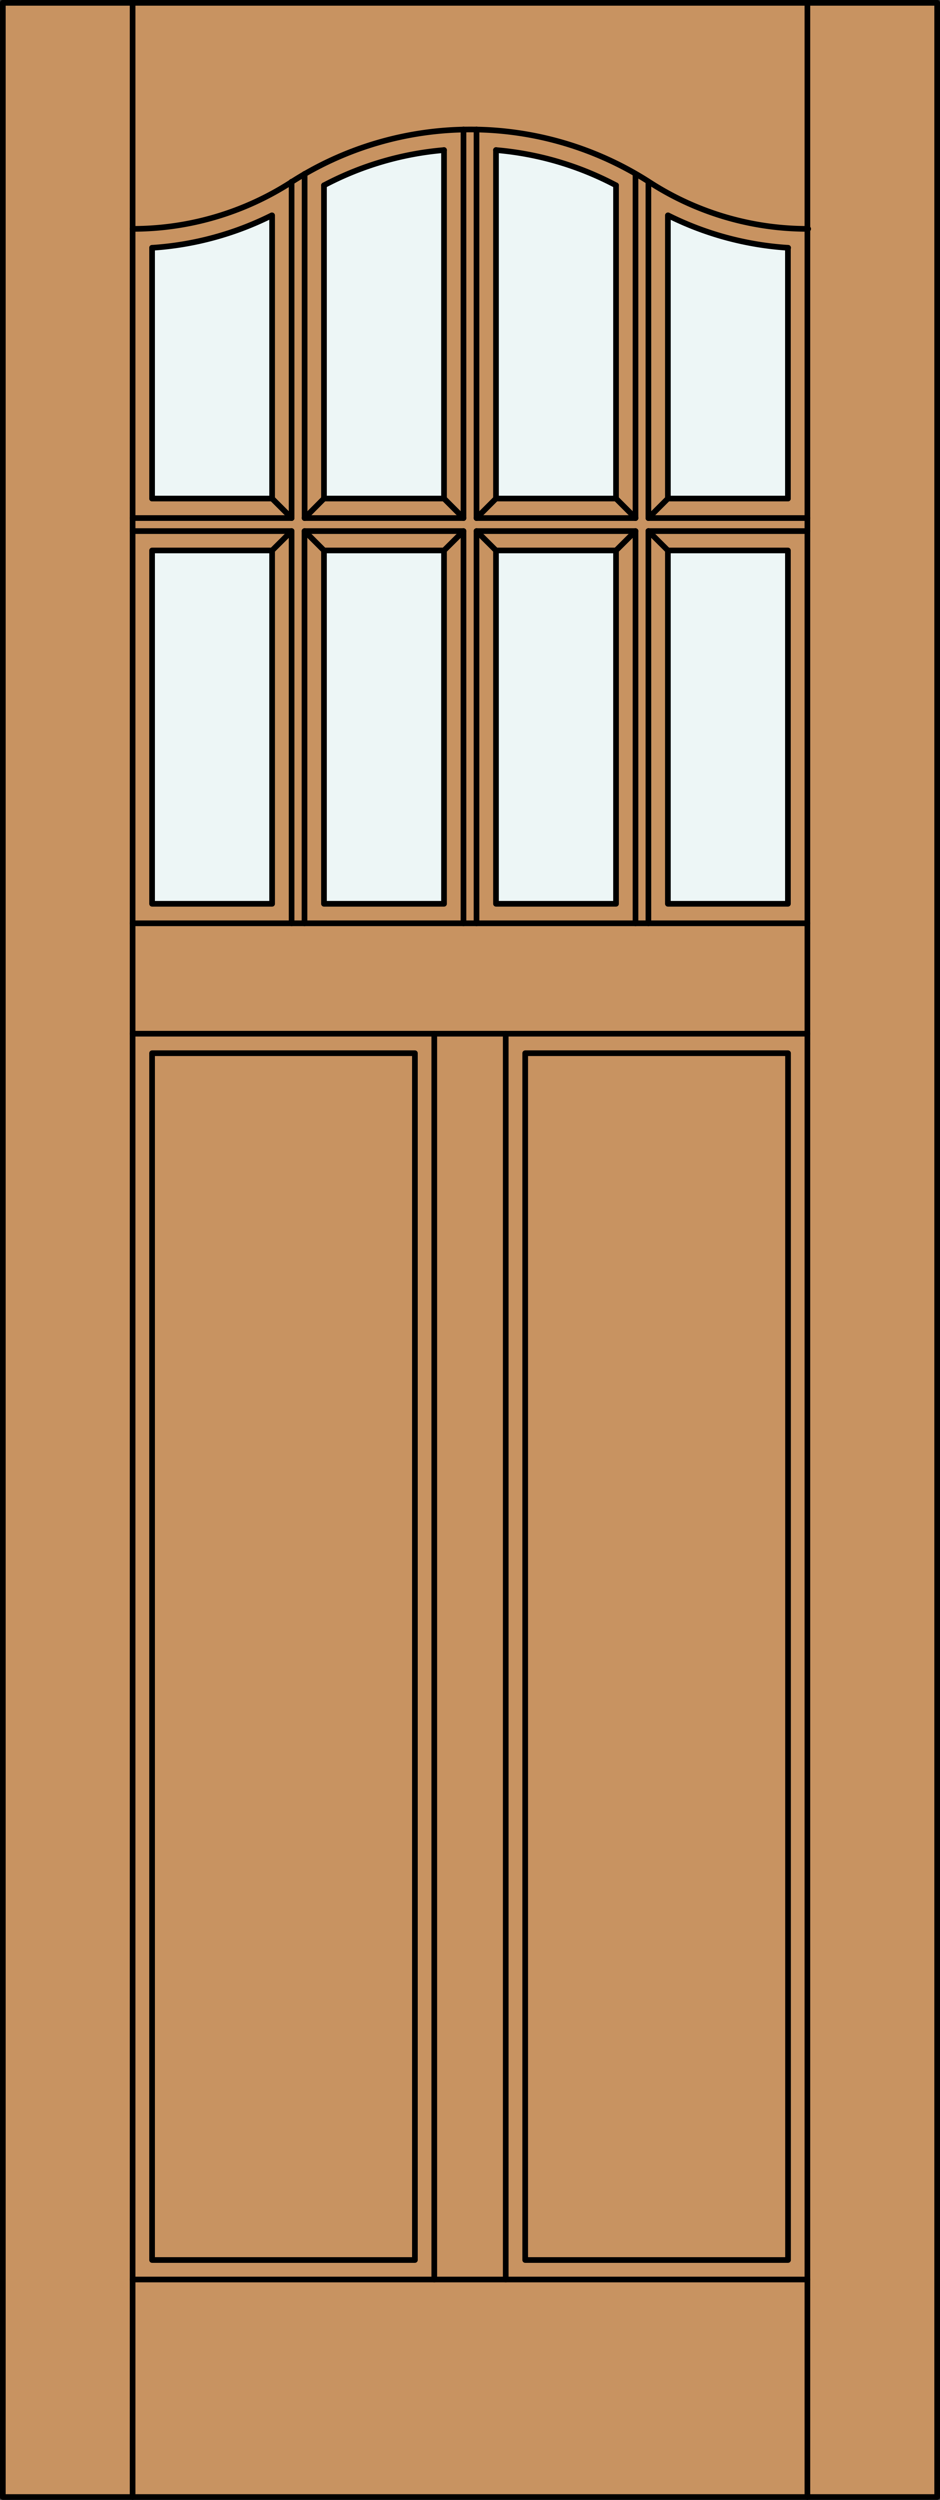 <svg id="Layer_1" data-name="Layer 1" xmlns="http://www.w3.org/2000/svg" viewBox="0 0 83.01 220.53"><rect x="0" y="0" width="83.01" height="220.53" fill="#333333" stroke="none"/><defs><style>.cls-1{fill:#c89361;}.cls-2{fill:#edf6f6;}.cls-3{fill:none;stroke:#000;stroke-linecap:round;stroke-linejoin:round;stroke-width:0.5px;}</style></defs><title>TC-0208-D008</title><g id="DOOR_FILL" data-name="DOOR FILL"><polygon class="cls-1" points="0.26 0.25 82.77 0.42 82.77 220.45 0.26 220.28 0.26 0.25"/></g><g id="GLASS"><path class="cls-2" d="M69.58,44H59V19a27.61,27.61,0,0,0,10.6,2.86Z"/><rect class="cls-2" x="13.43" y="48.56" width="10.6" height="31.17"/><path class="cls-2" d="M24,44H13.43V21.86A27.61,27.61,0,0,0,24,19Z"/><rect class="cls-2" x="28.61" y="48.56" width="10.6" height="31.17"/><path class="cls-2" d="M39.21,44H28.61V16.35a27.62,27.62,0,0,1,10.6-3.11Z"/><rect class="cls-2" x="43.8" y="48.56" width="10.6" height="31.17"/><path class="cls-2" d="M54.4,44H43.8V13.24a27.57,27.57,0,0,1,10.6,3.11Z"/><rect class="cls-2" x="58.98" y="48.56" width="10.6" height="31.17"/></g><g id="_1" data-name="1"><rect class="cls-3" x="0.25" y="0.25" width="82.51" height="220.03"/><line class="cls-3" x1="11.71" y1="220.28" x2="11.71" y2="0.25"/><line class="cls-3" x1="71.3" y1="220.28" x2="71.3" y2="0.25"/><path class="cls-3" d="M13.43,21.86A27.61,27.61,0,0,0,24,19"/><path class="cls-3" d="M28.61,16.35a27.62,27.62,0,0,1,10.6-3.11"/><path class="cls-3" d="M43.8,13.24a27.57,27.57,0,0,1,10.6,3.11"/><path class="cls-3" d="M59,19a27.61,27.61,0,0,0,10.6,2.86"/><path class="cls-3" d="M11.71,20.19a25.85,25.85,0,0,0,14-4.11,29.23,29.23,0,0,1,31.66,0,25.7,25.7,0,0,0,14,4.11"/><line class="cls-3" x1="43.8" y1="43.98" x2="54.4" y2="43.98"/><line class="cls-3" x1="54.4" y1="43.98" x2="54.4" y2="16.35"/><line class="cls-3" x1="71.3" y1="46.85" x2="57.26" y2="46.85"/><line class="cls-3" x1="57.26" y1="46.85" x2="57.26" y2="81.45"/><line class="cls-3" x1="44.66" y1="201.09" x2="44.66" y2="91.19"/><line class="cls-3" x1="56.12" y1="45.7" x2="56.12" y2="15.34"/><line class="cls-3" x1="43.8" y1="13.24" x2="43.8" y2="43.98"/><polyline class="cls-3" points="25.75 81.45 25.75 46.85 11.71 46.85"/><polyline class="cls-3" points="56.12 81.45 56.12 46.85 42.08 46.85 42.08 81.45"/><line class="cls-3" x1="39.21" y1="43.98" x2="39.21" y2="13.24"/><rect class="cls-3" x="58.98" y="48.56" width="10.6" height="31.17"/><line class="cls-3" x1="26.9" y1="45.7" x2="40.93" y2="45.7"/><line class="cls-3" x1="13.43" y1="43.98" x2="24.03" y2="43.98"/><line class="cls-3" x1="24.03" y1="43.98" x2="24.03" y2="19"/><line class="cls-3" x1="40.93" y1="45.7" x2="40.93" y2="11.42"/><line class="cls-3" x1="58.98" y1="19" x2="58.98" y2="43.98"/><line class="cls-3" x1="11.71" y1="45.7" x2="25.75" y2="45.7"/><line class="cls-3" x1="57.26" y1="45.7" x2="71.3" y2="45.7"/><line class="cls-3" x1="11.71" y1="81.45" x2="71.3" y2="81.45"/><rect class="cls-3" x="13.43" y="92.91" width="23.21" height="106.46"/><line class="cls-3" x1="25.75" y1="45.7" x2="25.75" y2="16.03"/><rect class="cls-3" x="46.38" y="92.91" width="23.21" height="106.46"/><line class="cls-3" x1="28.61" y1="43.98" x2="39.21" y2="43.98"/><line class="cls-3" x1="69.58" y1="43.98" x2="69.58" y2="21.86"/><line class="cls-3" x1="42.08" y1="11.42" x2="42.08" y2="45.7"/><line class="cls-3" x1="57.26" y1="16.03" x2="57.26" y2="45.7"/><rect class="cls-3" x="43.8" y="48.56" width="10.6" height="31.17"/><line class="cls-3" x1="42.08" y1="45.7" x2="56.12" y2="45.7"/><line class="cls-3" x1="58.98" y1="43.98" x2="69.58" y2="43.98"/><line class="cls-3" x1="38.35" y1="201.09" x2="38.35" y2="91.19"/><line class="cls-3" x1="13.43" y1="21.86" x2="13.43" y2="43.98"/><polyline class="cls-3" points="40.93 81.45 40.93 46.85 26.89 46.85 26.89 81.45"/><line class="cls-3" x1="28.61" y1="16.35" x2="28.61" y2="43.98"/><line class="cls-3" x1="26.9" y1="15.34" x2="26.9" y2="45.7"/><rect class="cls-3" x="28.61" y="48.56" width="10.6" height="31.17"/><rect class="cls-3" x="13.43" y="48.56" width="10.6" height="31.17"/><line class="cls-3" x1="71.3" y1="91.19" x2="11.71" y2="91.19"/><line class="cls-3" x1="11.71" y1="201.09" x2="71.3" y2="201.09"/><line class="cls-3" x1="28.61" y1="43.98" x2="26.9" y2="45.7"/><line class="cls-3" x1="24.03" y1="43.98" x2="25.75" y2="45.7"/><line class="cls-3" x1="25.75" y1="46.85" x2="24.03" y2="48.56"/><line class="cls-3" x1="26.9" y1="46.85" x2="28.61" y2="48.56"/><line class="cls-3" x1="43.8" y1="43.98" x2="42.08" y2="45.7"/><line class="cls-3" x1="39.21" y1="43.98" x2="40.93" y2="45.7"/><line class="cls-3" x1="40.93" y1="46.85" x2="39.21" y2="48.56"/><line class="cls-3" x1="42.08" y1="46.85" x2="43.8" y2="48.56"/><line class="cls-3" x1="58.98" y1="43.98" x2="57.26" y2="45.7"/><line class="cls-3" x1="54.4" y1="43.98" x2="56.12" y2="45.7"/><line class="cls-3" x1="56.12" y1="46.85" x2="54.4" y2="48.56"/><line class="cls-3" x1="57.26" y1="46.85" x2="58.98" y2="48.56"/></g></svg>